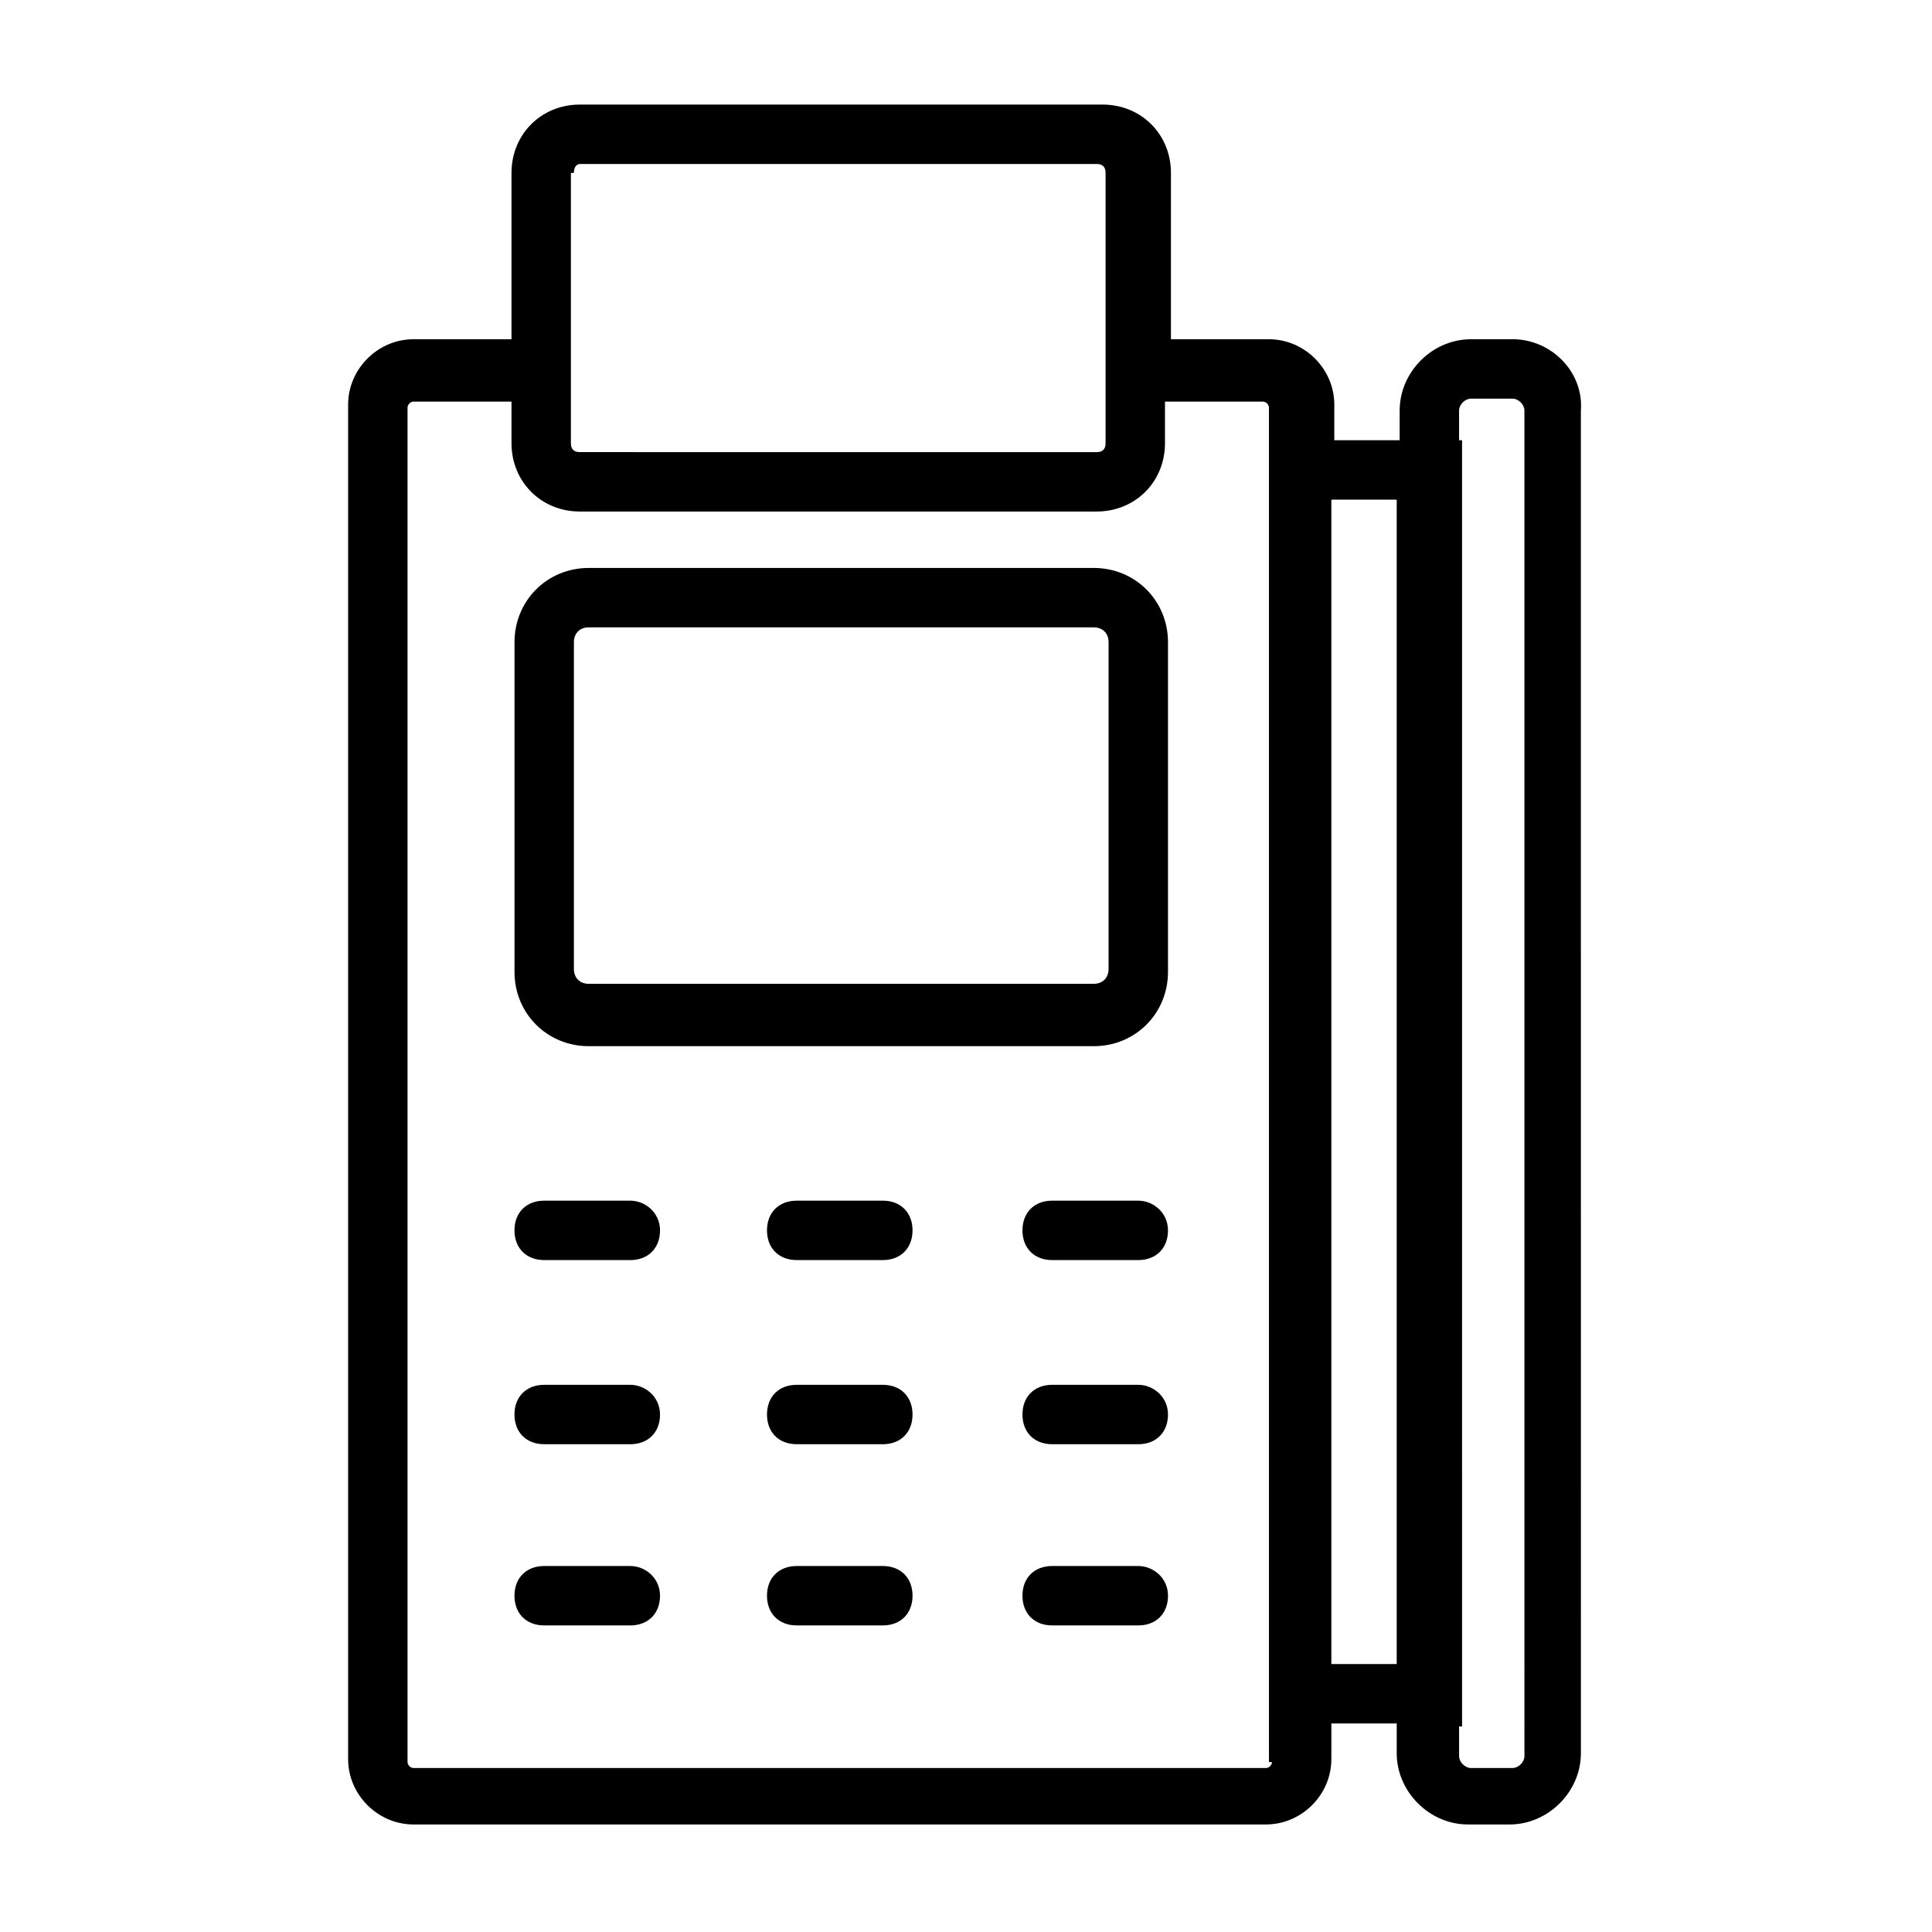 <?xml version="1.0" encoding="UTF-8"?>
<!-- Uploaded to: SVG Repo, www.svgrepo.com, Generator: SVG Repo Mixer Tools -->
<svg fill="#000000" width="800px" height="800px" version="1.1" viewBox="144 144 512 512" xmlns="http://www.w3.org/2000/svg">
 <g>
  <path d="m544.84 233.9h-11.02c-10.234 0-18.895 8.66-18.895 18.895v7.871h-17.32v-9.445c0-9.445-7.871-17.32-17.32-17.32h-25.977l0.004-44.082c0-10.234-7.871-18.105-18.105-18.105h-138.55c-10.234 0-18.105 7.871-18.105 18.105v44.082h-25.977c-9.445 0-17.32 7.871-17.32 17.32v358.96c0 9.445 7.871 17.32 17.32 17.32h225.93c9.445 0 17.32-7.871 17.32-17.32v-9.445h17.32v7.871c0 10.234 8.66 18.895 18.895 18.895h11.02c10.234 0 18.895-8.66 18.895-18.895l-0.008-355.82c0.789-10.234-7.871-18.895-18.105-18.895zm-248.76-44.082c0-1.574 0.789-2.363 1.578-2.363h136.97c1.574 0 2.363 0.789 2.363 2.363v71.637c0 1.574-0.789 2.363-2.363 2.363l-136.97-0.004c-1.574 0-2.363-0.789-2.363-2.363v-71.633zm185 421.15c0 0.789-0.789 1.574-1.574 1.574h-225.93c-0.789 0-1.574-0.789-1.574-1.574v-358.96c0-0.789 0.789-1.574 1.574-1.574h25.977v11.02c0 10.234 7.871 18.105 18.105 18.105h136.97c10.234 0 18.105-7.871 18.105-18.105v-11.02h25.977c0.789 0 1.574 0.789 1.574 1.574v349.52l0.004 9.449zm15.742-25.191v-309.37h17.32v308.58l-17.32 0.004zm51.168 23.617c0 1.574-1.574 3.148-3.148 3.148h-11.02c-1.574 0-3.148-1.574-3.148-3.148v-7.871h0.789l-0.004-340.86h-0.789v-7.871c0-1.574 1.574-3.148 3.148-3.148h11.02c1.574 0 3.148 1.574 3.148 3.148z"/>
  <path d="m433.85 294.51h-133.82c-11.02 0-19.68 8.66-19.68 19.68v87.379c0 11.02 8.66 19.68 19.68 19.68h133.82c11.02 0 19.68-8.66 19.68-19.68v-87.375c0-11.023-8.66-19.684-19.68-19.684zm3.938 106.27c0 2.363-1.574 3.938-3.938 3.938h-133.82c-2.363 0-3.938-1.574-3.938-3.938v-86.59c0-2.363 1.574-3.938 3.938-3.938h133.82c2.363 0 3.938 1.574 3.938 3.938z"/>
  <path d="m311.04 462.19h-22.828c-4.723 0-7.871 3.148-7.871 7.871s3.148 7.871 7.871 7.871h22.828c4.723 0 7.871-3.148 7.871-7.871 0.004-4.723-3.934-7.871-7.871-7.871z"/>
  <path d="m377.96 462.19h-22.828c-4.723 0-7.871 3.148-7.871 7.871s3.148 7.871 7.871 7.871h22.828c4.723 0 7.871-3.148 7.871-7.871s-3.148-7.871-7.871-7.871z"/>
  <path d="m445.66 462.19h-22.828c-4.723 0-7.871 3.148-7.871 7.871s3.148 7.871 7.871 7.871h22.828c4.723 0 7.871-3.148 7.871-7.871s-3.934-7.871-7.871-7.871z"/>
  <path d="m311.04 510.99h-22.828c-4.723 0-7.871 3.148-7.871 7.871 0 4.723 3.148 7.871 7.871 7.871h22.828c4.723 0 7.871-3.148 7.871-7.871 0.004-4.719-3.934-7.871-7.871-7.871z"/>
  <path d="m377.96 510.99h-22.828c-4.723 0-7.871 3.148-7.871 7.871 0 4.723 3.148 7.871 7.871 7.871h22.828c4.723 0 7.871-3.148 7.871-7.871 0-4.719-3.148-7.871-7.871-7.871z"/>
  <path d="m445.66 510.99h-22.828c-4.723 0-7.871 3.148-7.871 7.871 0 4.723 3.148 7.871 7.871 7.871h22.828c4.723 0 7.871-3.148 7.871-7.871 0-4.719-3.934-7.871-7.871-7.871z"/>
  <path d="m311.04 559.01h-22.828c-4.723 0-7.871 3.148-7.871 7.871 0 4.723 3.148 7.871 7.871 7.871h22.828c4.723 0 7.871-3.148 7.871-7.871 0.004-4.719-3.934-7.871-7.871-7.871z"/>
  <path d="m377.96 559.01h-22.828c-4.723 0-7.871 3.148-7.871 7.871 0 4.723 3.148 7.871 7.871 7.871h22.828c4.723 0 7.871-3.148 7.871-7.871 0-4.719-3.148-7.871-7.871-7.871z"/>
  <path d="m445.66 559.01h-22.828c-4.723 0-7.871 3.148-7.871 7.871 0 4.723 3.148 7.871 7.871 7.871h22.828c4.723 0 7.871-3.148 7.871-7.871 0-4.719-3.934-7.871-7.871-7.871z"/>
 </g>
</svg>
